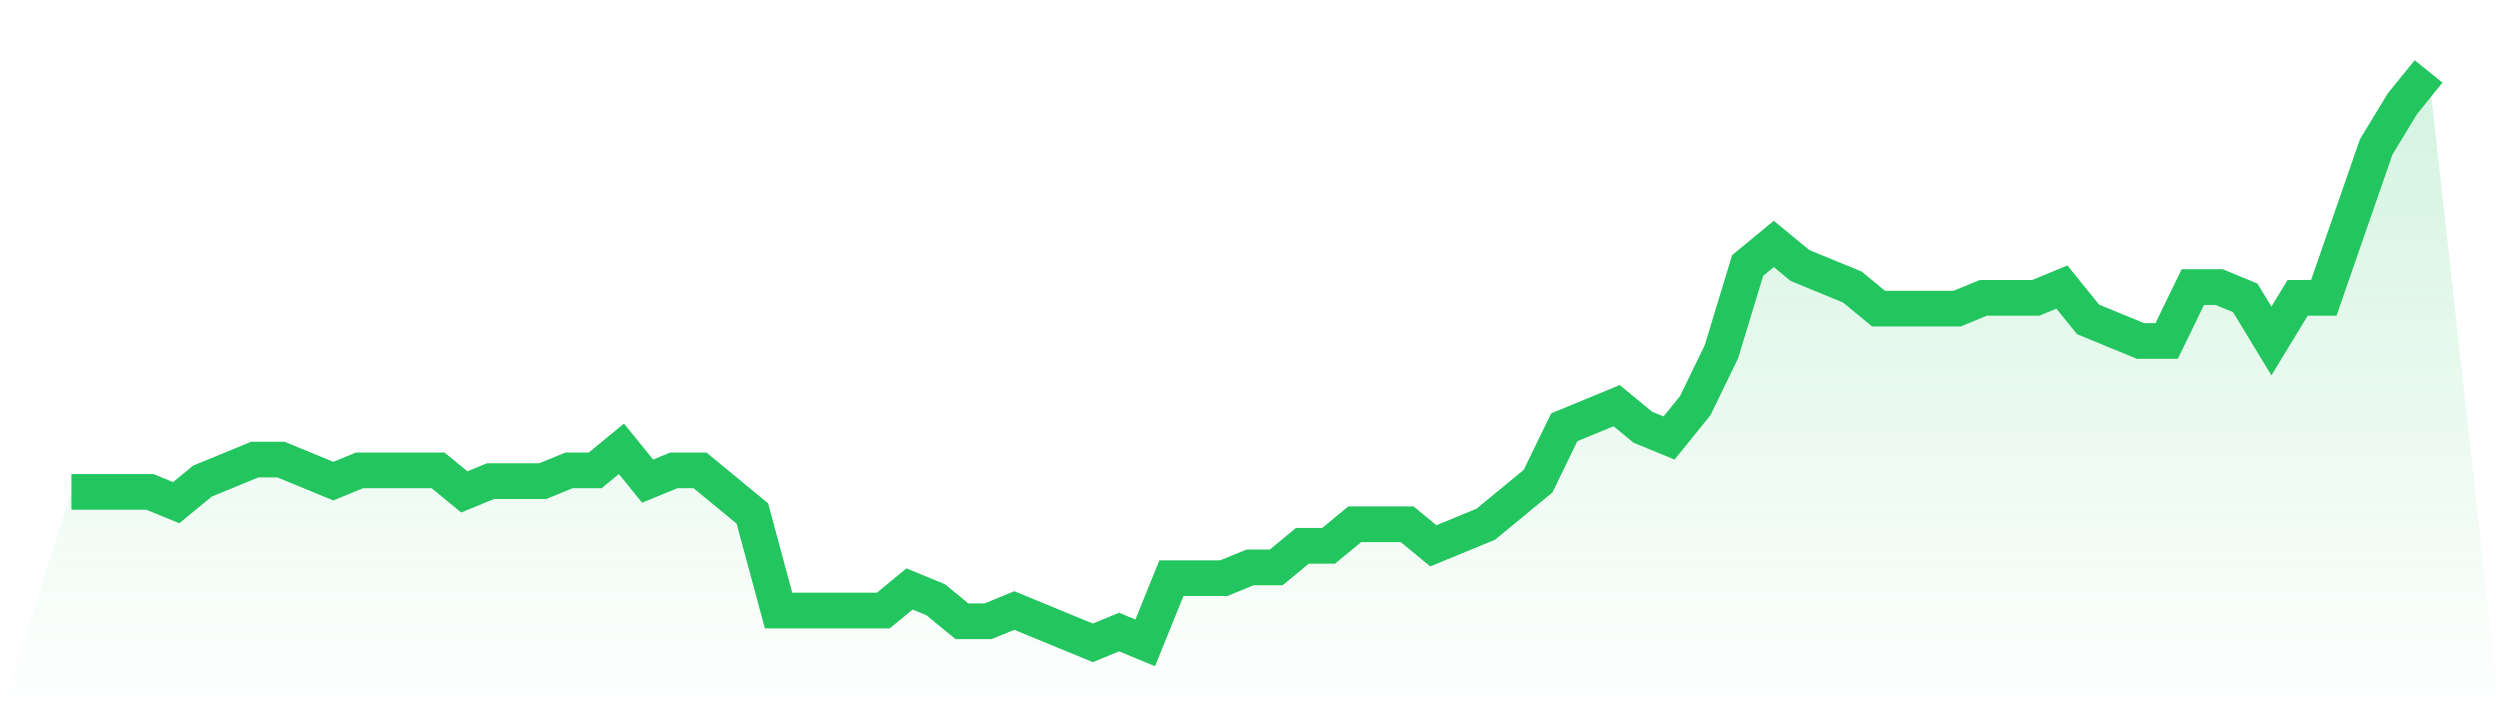 <svg viewBox="0 0 140 40" xmlns="http://www.w3.org/2000/svg">
<defs>
<linearGradient id="gradient" x1="0" x2="0" y1="0" y2="1">
<stop offset="0%" stop-color="#22c55e" stop-opacity="0.2"/>
<stop offset="100%" stop-color="#22c55e" stop-opacity="0"/>
</linearGradient>
</defs>
<path d="M4,27.547 L4,27.547 L5.467,27.547 L6.933,27.547 L8.4,27.547 L9.867,28.151 L11.333,26.943 L12.8,26.34 L14.267,25.736 L15.733,25.736 L17.2,26.34 L18.667,26.943 L20.133,26.34 L21.6,26.34 L23.067,26.34 L24.533,26.34 L26,27.547 L27.467,26.943 L28.933,26.943 L30.4,26.943 L31.867,26.34 L33.333,26.34 L34.8,25.132 L36.267,26.943 L37.733,26.34 L39.2,26.34 L40.667,27.547 L42.133,28.755 L43.6,34.189 L45.067,34.189 L46.533,34.189 L48,34.189 L49.467,34.189 L50.933,32.981 L52.4,33.585 L53.867,34.792 L55.333,34.792 L56.8,34.189 L58.267,34.792 L59.733,35.396 L61.2,36 L62.667,35.396 L64.133,36 L65.6,32.377 L67.067,32.377 L68.533,32.377 L70,31.774 L71.467,31.774 L72.933,30.566 L74.4,30.566 L75.867,29.358 L77.333,29.358 L78.8,29.358 L80.267,30.566 L81.733,29.962 L83.2,29.358 L84.667,28.151 L86.133,26.943 L87.6,23.925 L89.067,23.321 L90.533,22.717 L92,23.925 L93.467,24.528 L94.933,22.717 L96.4,19.698 L97.867,14.868 L99.333,13.66 L100.8,14.868 L102.267,15.472 L103.733,16.075 L105.2,17.283 L106.667,17.283 L108.133,17.283 L109.6,17.283 L111.067,16.679 L112.533,16.679 L114,16.679 L115.467,16.075 L116.933,17.887 L118.4,18.491 L119.867,19.094 L121.333,19.094 L122.8,16.075 L124.267,16.075 L125.733,16.679 L127.2,19.094 L128.667,16.679 L130.133,16.679 L131.6,12.453 L133.067,8.226 L134.533,5.811 L136,4 L140,40 L0,40 z" fill="url(#gradient)"/>
<path d="M4,27.547 L4,27.547 L5.467,27.547 L6.933,27.547 L8.4,27.547 L9.867,28.151 L11.333,26.943 L12.8,26.34 L14.267,25.736 L15.733,25.736 L17.2,26.34 L18.667,26.943 L20.133,26.34 L21.6,26.34 L23.067,26.34 L24.533,26.34 L26,27.547 L27.467,26.943 L28.933,26.943 L30.4,26.943 L31.867,26.34 L33.333,26.34 L34.8,25.132 L36.267,26.943 L37.733,26.34 L39.2,26.34 L40.667,27.547 L42.133,28.755 L43.6,34.189 L45.067,34.189 L46.533,34.189 L48,34.189 L49.467,34.189 L50.933,32.981 L52.4,33.585 L53.867,34.792 L55.333,34.792 L56.8,34.189 L58.267,34.792 L59.733,35.396 L61.2,36 L62.667,35.396 L64.133,36 L65.6,32.377 L67.067,32.377 L68.533,32.377 L70,31.774 L71.467,31.774 L72.933,30.566 L74.4,30.566 L75.867,29.358 L77.333,29.358 L78.8,29.358 L80.267,30.566 L81.733,29.962 L83.2,29.358 L84.667,28.151 L86.133,26.943 L87.6,23.925 L89.067,23.321 L90.533,22.717 L92,23.925 L93.467,24.528 L94.933,22.717 L96.4,19.698 L97.867,14.868 L99.333,13.66 L100.8,14.868 L102.267,15.472 L103.733,16.075 L105.2,17.283 L106.667,17.283 L108.133,17.283 L109.6,17.283 L111.067,16.679 L112.533,16.679 L114,16.679 L115.467,16.075 L116.933,17.887 L118.4,18.491 L119.867,19.094 L121.333,19.094 L122.8,16.075 L124.267,16.075 L125.733,16.679 L127.2,19.094 L128.667,16.679 L130.133,16.679 L131.6,12.453 L133.067,8.226 L134.533,5.811 L136,4" fill="none" stroke="#22c55e" stroke-width="2"/>
</svg>